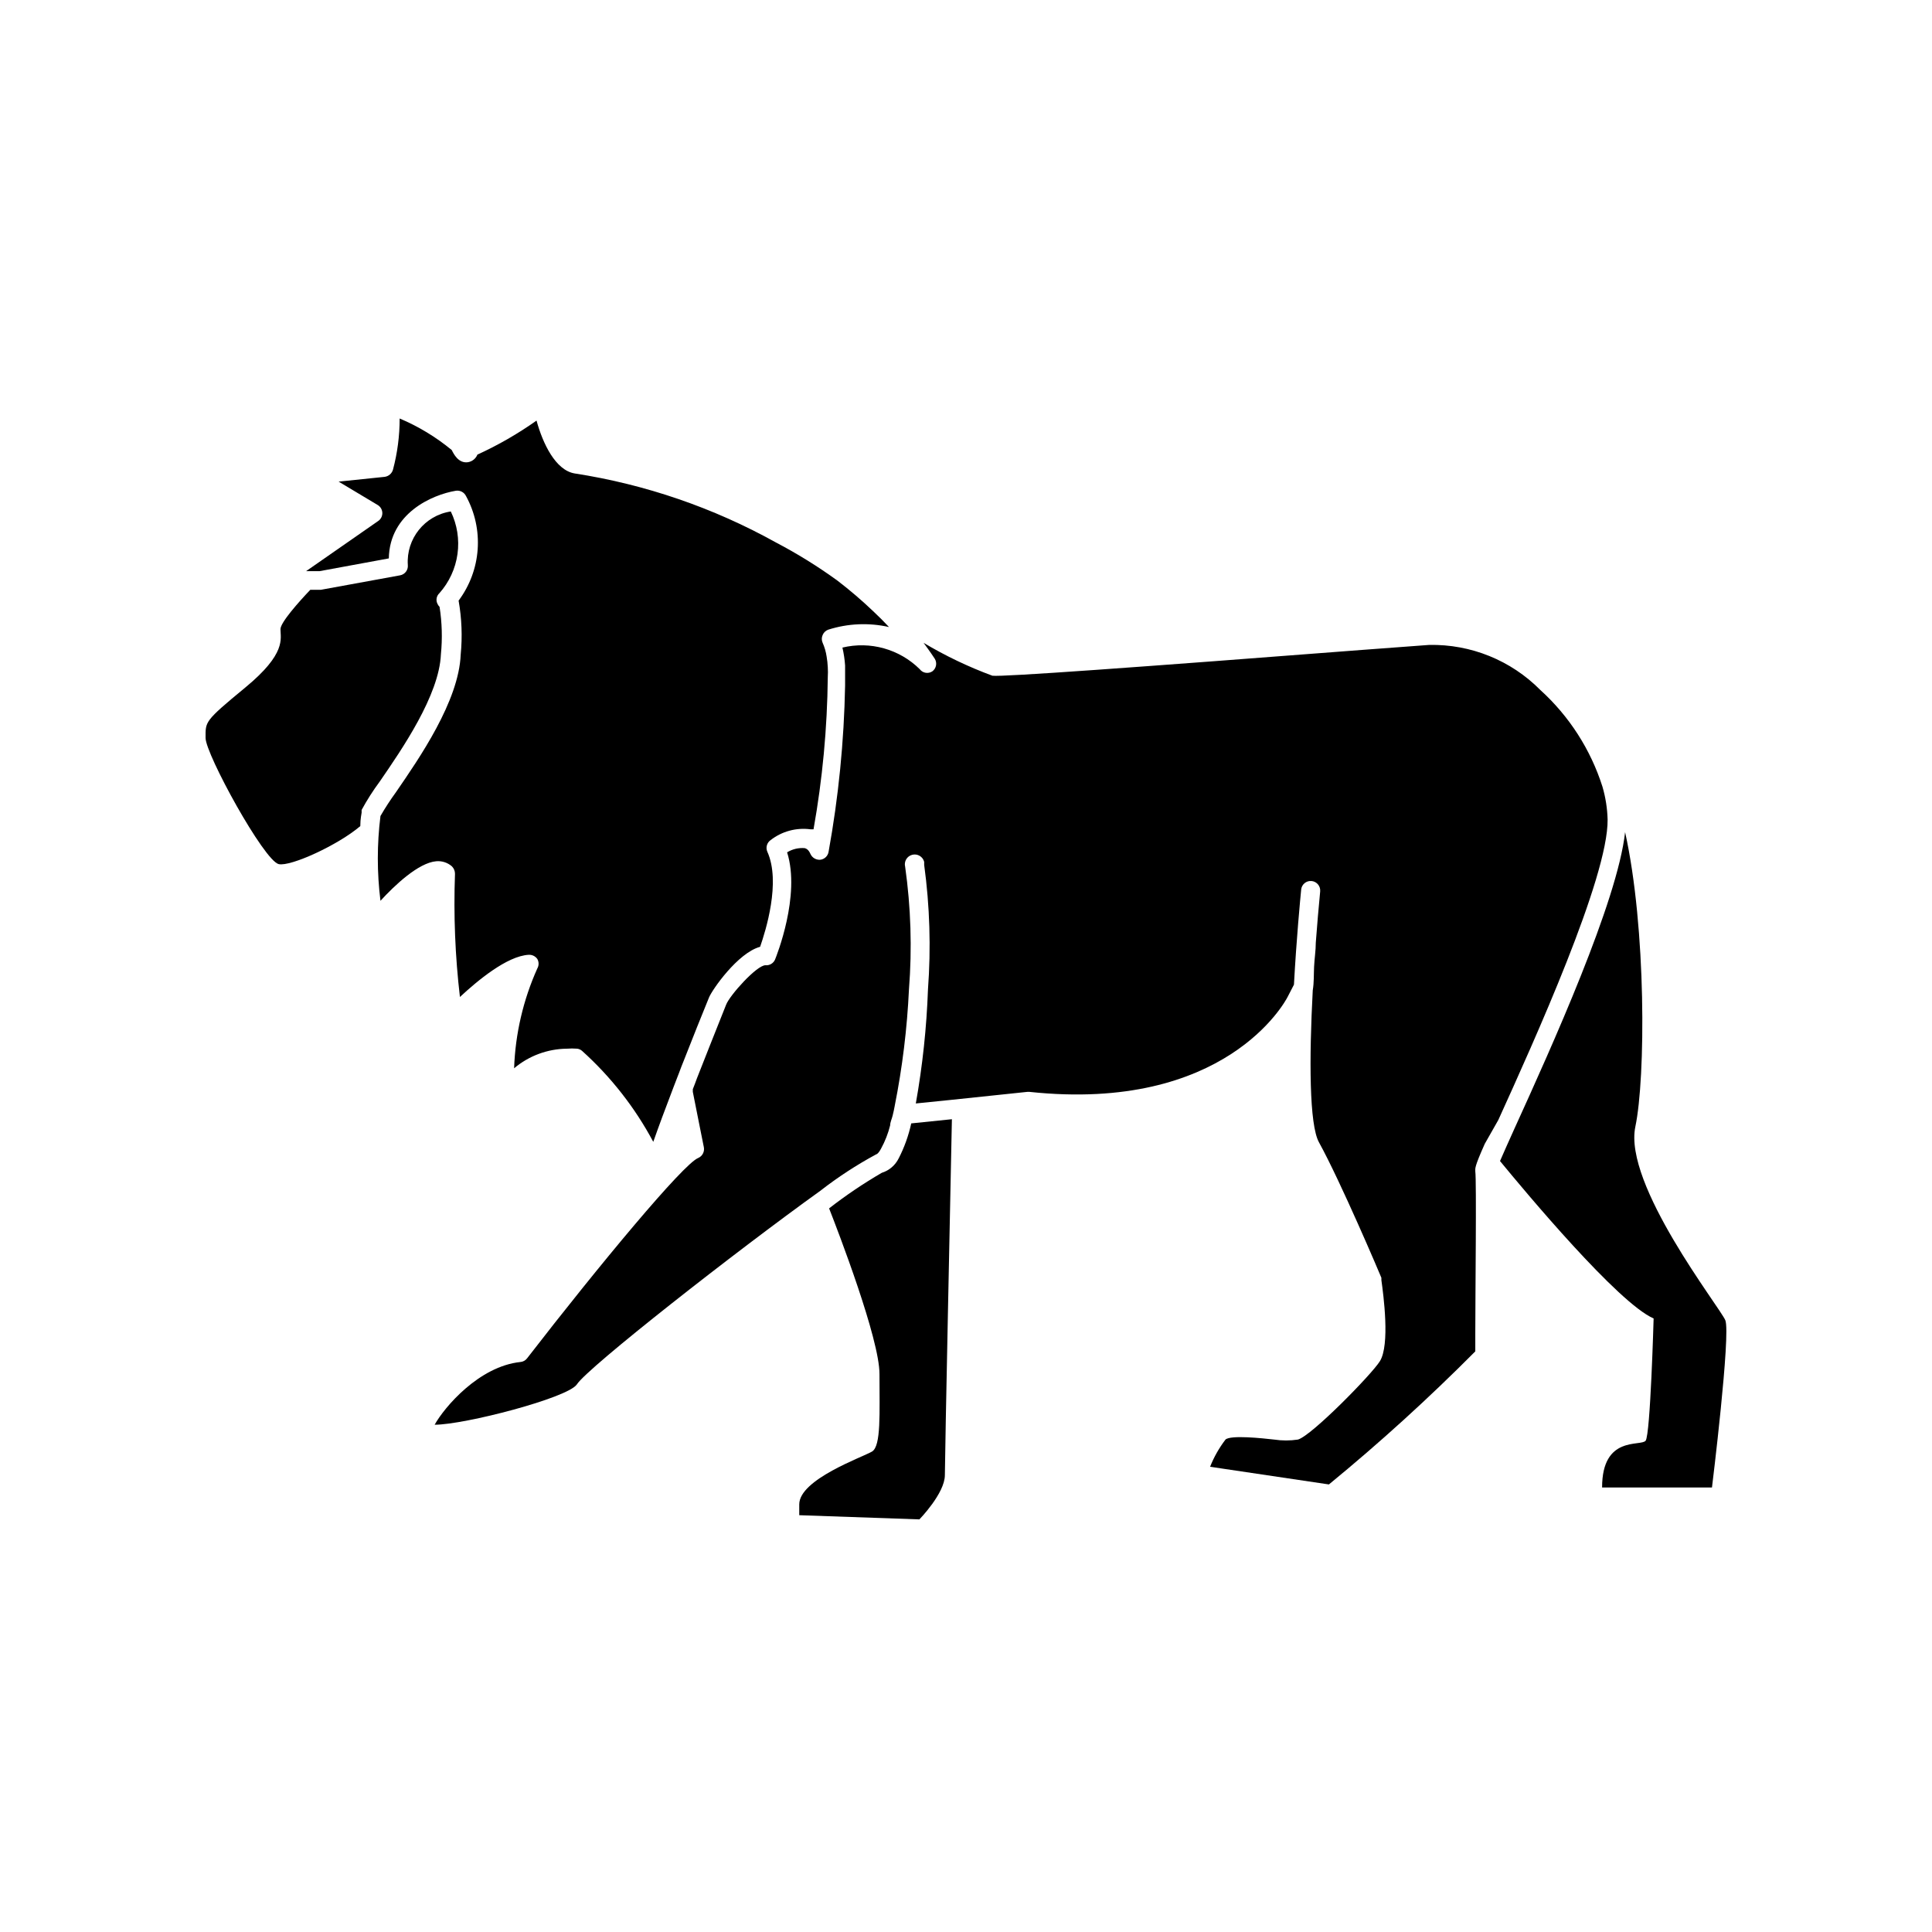 <?xml version="1.0" encoding="UTF-8"?>
<!-- Uploaded to: SVG Repo, www.svgrepo.com, Generator: SVG Repo Mixer Tools -->
<svg fill="#000000" width="800px" height="800px" version="1.1" viewBox="144 144 512 512" xmlns="http://www.w3.org/2000/svg">
 <g>
  <path d="m382.16 450.98c-0.906 1.836-2.527 3.223-4.484 3.828-4.856 2.824-9.52 5.973-13.957 9.422 2.316 5.894 13.402 34.66 13.352 43.934 0 10.379 0.453 19.043-1.965 20.504s-19.297 7.356-19.297 14.004v2.871l31.84 1.109s6.75-6.902 6.75-11.738c0-4.836 1.562-79.551 1.863-94.312l-10.781 1.109h0.004c-0.699 3.219-1.816 6.336-3.324 9.27z"/>
  <path d="m541.52 451.69c6.75 8.211 31.285 37.633 40.707 41.715 0 0-0.855 30.781-2.117 32.395-1.258 1.613-11.539-1.512-11.539 12.395h29.121s5.039-40.809 3.527-44.336c-1.512-3.527-27.055-35.973-23.832-51.289 2.719-12.898 2.922-52.648-2.719-78.039-2.016 18.34-19.496 56.98-29.223 78.344-1.508 3.379-2.969 6.551-3.926 8.816z"/>
  <path d="m217.87 373c3.125 0.707 15.719-5.039 21.613-10.078 0-2.016 0.352-3.375 0.352-3.578-0.02-0.234-0.02-0.469 0-0.703 1.418-2.613 3.019-5.121 4.789-7.508 5.894-8.566 15.77-22.871 16.223-33.754 0.414-4.18 0.293-8.395-0.355-12.547-0.258-0.262-0.461-0.566-0.602-0.906-0.422-0.93-0.199-2.027 0.551-2.719 2.59-2.91 4.258-6.519 4.797-10.375 0.539-3.856-0.078-7.785-1.773-11.289-6.91 1.055-11.859 7.231-11.387 14.207 0.129 1.305-0.773 2.488-2.062 2.719l-20.957 3.828h-2.82c-3.074 3.223-7.91 8.664-7.91 10.43 0 2.57 1.613 6.449-9.32 15.469-10.938 9.016-10.531 9.016-10.531 13.352 0 4.332 15.516 32.594 19.395 33.453z"/>
  <path d="m387.76 321.36c-5.379-5.34-13.137-7.512-20.508-5.746 0.359 1.559 0.598 3.141 0.707 4.738v2.719 2.621c-0.277 14.789-1.742 29.531-4.383 44.082-0.191 1.09-1.07 1.926-2.168 2.066-1.105 0.102-2.156-0.504-2.621-1.512-0.504-1.16-1.059-1.41-1.512-1.562h0.004c-1.641-0.141-3.285 0.25-4.688 1.109 3.629 11.488-2.871 27.609-3.176 28.363h0.004c-0.418 1.031-1.465 1.668-2.57 1.562-2.316 0-9.473 7.961-10.43 10.48-3.074 7.707-5.594 14.055-7.707 19.445-0.352 1.008-0.754 2.016-1.109 2.922v0.707l1.863 9.371 1.059 5.289c0.242 1.195-0.391 2.394-1.512 2.871-3.93 1.562-26.098 28.215-45.344 53.102-0.426 0.555-1.066 0.902-1.762 0.957-10.984 1.16-20.152 11.992-22.723 16.625 7.961 0 35.266-7.106 37.684-10.68 2.82-4.434 42.168-35.266 64.488-51.289 4.66-3.629 9.613-6.863 14.812-9.672 0 0 0.504 0 1.309-1.512 1.074-1.949 1.887-4.035 2.422-6.195 0-0.805 0.453-1.715 0.656-2.57 0.203-0.855 0.402-1.664 0.555-2.57h-0.004c2.027-10.184 3.293-20.508 3.777-30.883 0.852-10.836 0.512-21.734-1.008-32.496-0.359-1.391 0.473-2.812 1.867-3.172 1.391-0.363 2.812 0.473 3.172 1.863v0.805c1.488 10.934 1.824 21.996 1.008 33-0.363 10.141-1.441 20.242-3.223 30.23l9.422-0.957 20.152-2.117h0.504c51.992 5.543 67.812-23.879 68.469-25.191l1.664-3.223c0.656-12.141 1.664-22.621 1.914-25.191h-0.004c0.141-1.391 1.379-2.406 2.769-2.269 1.391 0.141 2.406 1.383 2.269 2.773-0.402 4.18-0.805 8.766-1.16 13.551 0 2.117-0.352 4.231-0.453 6.398-0.102 2.168 0 4.133-0.352 6.246-0.957 17.984-0.957 35.668 1.664 40.305 5.793 10.531 16.121 34.863 16.523 35.871v0.004c0.02 0.199 0.02 0.402 0 0.602 0.555 3.981 2.316 17.18-0.402 21.512-2.066 3.375-18.086 19.75-21.715 20.758-2.09 0.316-4.211 0.316-6.297 0-3.125-0.352-11.539-1.258-12.898 0-1.684 2.203-3.059 4.629-4.082 7.207l31.488 4.684c13.52-11.09 26.469-22.859 38.793-35.266v-4.637c0-10.078 0.352-40.656 0-43.074 0-0.805-0.301-1.008 2.519-7.305l3.578-6.297c9.473-20.859 29.172-64.336 28.969-79.652-0.082-2.938-0.539-5.848-1.359-8.668-3.133-9.852-8.816-18.699-16.477-25.645-7.773-7.852-18.426-12.168-29.473-11.938l-17.582 1.309c-60.156 4.637-95.473 7.203-98.141 6.852h-0.004c-6.332-2.336-12.438-5.254-18.238-8.715 1.762 2.367 2.769 3.93 2.973 4.231 0.672 1.113 0.391 2.551-0.652 3.324-1.082 0.719-2.535 0.477-3.324-0.551z"/>
  <path d="m264.83 274.05c1.102-0.16 2.18 0.41 2.668 1.41 2.363 4.32 3.434 9.23 3.086 14.145-0.348 4.91-2.102 9.621-5.051 13.566 0.836 4.719 1.023 9.535 0.555 14.305-0.504 12.344-10.934 27.406-17.129 36.426-1.488 2.043-2.867 4.16-4.133 6.348-0.934 7.461-0.934 15.012 0 22.473 3.777-4.133 10.078-10.078 14.762-10.48 1.523-0.141 3.035 0.352 4.184 1.359 0.52 0.523 0.809 1.23 0.805 1.965-0.398 10.902 0.039 21.816 1.309 32.648 4.484-4.18 12.445-10.883 18.238-11.184 0.898-0.043 1.754 0.375 2.269 1.105 0.449 0.781 0.449 1.742 0 2.519-3.742 8.336-5.832 17.32-6.148 26.449 3.91-3.297 8.844-5.129 13.957-5.188 0.922-0.074 1.848-0.074 2.769 0 0.488 0.062 0.945 0.273 1.312 0.605 7.629 6.875 14.004 15.023 18.84 24.082 1.359-3.879 3.176-8.766 5.391-14.559l0.855-2.215 0.605-1.562 0.605-1.613 0.605-1.512 0.656-1.664c1.812-4.637 3.828-9.672 6.047-15.113 0.805-2.016 7.609-11.84 13.551-13.453 1.461-4.18 5.543-17.18 1.914-25.191-0.484-1.098-0.125-2.383 0.855-3.074 2.996-2.336 6.812-3.371 10.578-2.871h0.809c2.371-13.305 3.637-26.789 3.777-40.305 0.055-0.887 0.055-1.781 0-2.668-0.043-0.93-0.145-1.855-0.301-2.773-0.184-1.266-0.539-2.504-1.059-3.676-0.301-0.656-0.301-1.41 0-2.066 0.266-0.652 0.797-1.168 1.461-1.41 5.215-1.668 10.781-1.91 16.121-0.707-1.258-1.359-2.719-2.82-4.281-4.281-2.981-2.836-6.109-5.508-9.371-8.012-5.188-3.769-10.645-7.152-16.324-10.125-16.562-9.207-34.625-15.398-53.352-18.289-5.039-0.855-8.414-7.91-10.078-14.008v0.004c-4.93 3.488-10.172 6.508-15.668 9.016-0.426 1.07-1.383 1.832-2.519 2.016-2.519 0.352-3.777-2.215-4.281-3.223-4.172-3.445-8.82-6.262-13.805-8.363 0 4.574-0.59 9.129-1.766 13.551-0.289 1.023-1.16 1.777-2.215 1.914l-12.191 1.262 10.43 6.246c0.715 0.465 1.152 1.262 1.152 2.117 0 0.855-0.438 1.652-1.152 2.113l-19.043 13.25h3.574l18.34-3.375c0.199-11.938 11.434-16.875 17.785-17.934z"/>
 </g>
</svg>